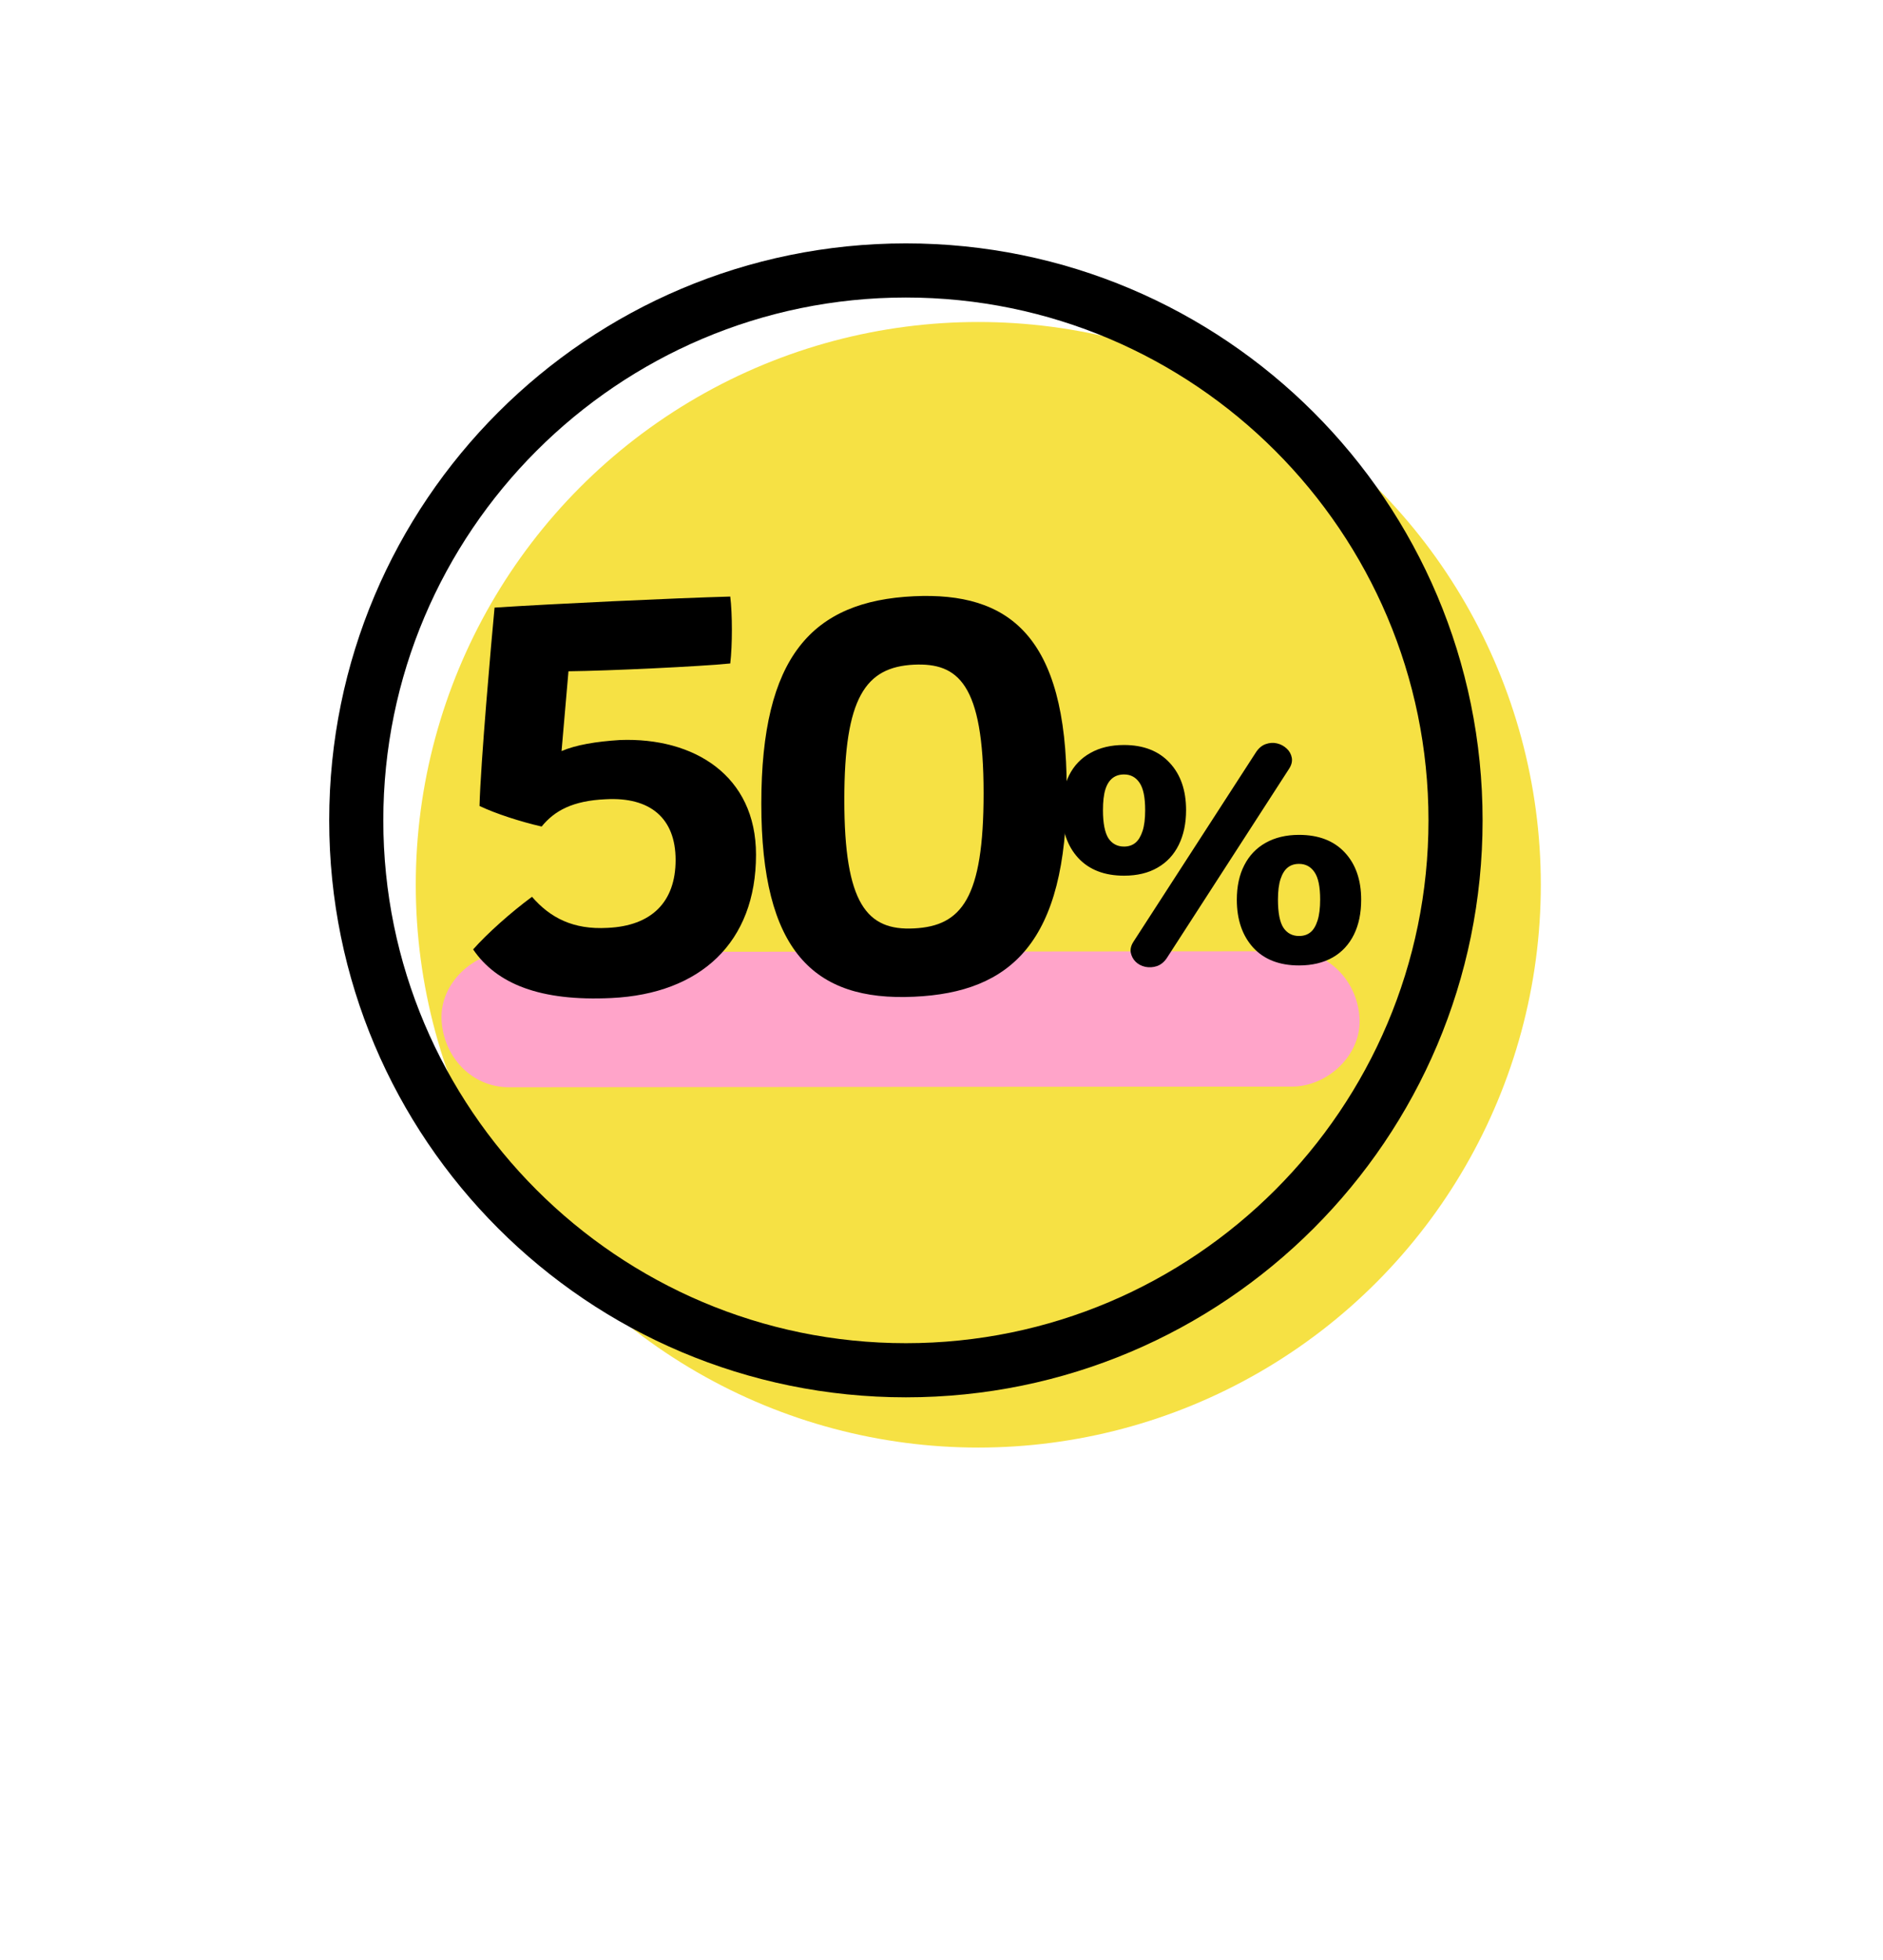 <?xml version="1.0" encoding="utf-8"?>
<!-- Generator: Adobe Illustrator 26.2.0, SVG Export Plug-In . SVG Version: 6.00 Build 0)  -->
<svg version="1.1" id="Layer_1" xmlns="http://www.w3.org/2000/svg" xmlns:xlink="http://www.w3.org/1999/xlink" x="0px" y="0px"
	 viewBox="0 0 174 181" style="enable-background:new 0 0 174 181;" xml:space="preserve">
<style type="text/css">
	.st0{fill:#F6E144;}
	.st1{fill:#FFA4C9;}
	.st2{enable-background:new    ;}
</style>
<circle class="st0" cx="90.4" cy="81.72" r="51.98"/>
<g>
	<path d="M83.71,27.48c26.63,0,48.29,21.66,48.29,48.29s-21.66,48.29-48.29,48.29S35.42,102.4,35.42,75.77S57.08,27.48,83.71,27.48
		 M83.71,22.48c-29.43,0-53.29,23.86-53.29,53.29s23.86,53.29,53.29,53.29S137,105.2,137,75.77S113.14,22.48,83.71,22.48
		L83.71,22.48z"/>
</g>
<g>
	<g>
		<path class="st1" d="M47.05,100.42c18.83-0.02,37.66-0.03,56.49-0.05c5.28,0,10.56-0.01,15.84-0.01c3.27,0,6.4-2.87,6.25-6.25
			s-2.75-6.25-6.25-6.25c-18.83,0.02-37.66,0.03-56.49,0.05c-5.28,0-10.56,0.01-15.84,0.01c-3.27,0-6.4,2.87-6.25,6.25
			C40.95,97.56,43.55,100.43,47.05,100.42L47.05,100.42z"/>
	</g>
</g>
<g>
	<g class="st2">
		<path d="M103.87,80.88c-1.82,0-3.23-0.55-4.24-1.64c-1-1.09-1.51-2.56-1.51-4.41c0-1.25,0.22-2.32,0.67-3.22s1.11-1.59,1.98-2.07
			c0.87-0.49,1.9-0.73,3.09-0.73c1.8,0,3.21,0.55,4.22,1.64c1.02,1.09,1.52,2.55,1.52,4.38c0,1.23-0.23,2.3-0.68,3.21
			s-1.1,1.61-1.96,2.1C106.12,80.63,105.08,80.88,103.87,80.88z M103.87,78.19c0.42,0,0.77-0.12,1.05-0.35
			c0.28-0.23,0.5-0.6,0.66-1.09c0.16-0.49,0.24-1.13,0.24-1.92c0-1.18-0.17-2.02-0.52-2.53c-0.34-0.51-0.82-0.77-1.43-0.77
			c-0.42,0-0.78,0.11-1.07,0.34s-0.51,0.57-0.66,1.05c-0.15,0.48-0.22,1.12-0.22,1.92c0,1.19,0.17,2.05,0.5,2.58
			C102.76,77.93,103.24,78.19,103.87,78.19z M107.82,88.49c-0.25,0.37-0.56,0.62-0.91,0.74c-0.36,0.12-0.71,0.14-1.07,0.07
			c-0.36-0.08-0.65-0.23-0.89-0.46c-0.24-0.23-0.39-0.52-0.46-0.85c-0.06-0.34,0.03-0.69,0.28-1.06l11.27-17.42
			c0.25-0.39,0.55-0.65,0.91-0.78c0.36-0.13,0.71-0.15,1.05-0.07c0.35,0.08,0.64,0.24,0.9,0.48c0.25,0.23,0.41,0.52,0.47,0.85
			c0.06,0.34-0.03,0.69-0.28,1.06L107.82,88.49z M120.04,89.17c-1.82,0-3.23-0.55-4.24-1.65c-1-1.1-1.51-2.58-1.51-4.42
			c0-1.23,0.23-2.3,0.69-3.19c0.46-0.9,1.12-1.59,1.98-2.07c0.86-0.48,1.88-0.73,3.08-0.73c1.8,0,3.21,0.54,4.22,1.62
			c1.01,1.08,1.52,2.54,1.52,4.37c0,1.23-0.22,2.31-0.67,3.22s-1.1,1.62-1.96,2.11C122.29,88.92,121.25,89.17,120.04,89.17z
			 M120.04,86.45c0.42,0,0.77-0.11,1.05-0.34c0.28-0.22,0.5-0.59,0.66-1.09c0.16-0.5,0.24-1.15,0.24-1.93
			c0-1.18-0.17-2.02-0.52-2.53c-0.34-0.51-0.82-0.77-1.43-0.77c-0.42,0-0.77,0.11-1.05,0.34c-0.28,0.22-0.5,0.58-0.66,1.06
			c-0.16,0.49-0.24,1.12-0.24,1.9c0,1.21,0.17,2.08,0.5,2.59C118.93,86.19,119.41,86.45,120.04,86.45z"/>
	</g>
	<g>
		<g class="st2">
			<path d="M43.72,87.69c1.29-1.46,3.51-3.44,5.44-4.86c1.68,1.94,3.81,3.05,6.98,2.87c4.06-0.18,6.29-2.38,6.29-6.27
				s-2.38-5.83-6.44-5.61c-3.07,0.13-4.75,1.06-5.94,2.52c-1.93-0.44-4.26-1.19-5.74-1.9c0.1-3.93,1.09-15.19,1.39-18.32
				c5.4-0.35,16.63-0.88,21.78-1.02c0.2,1.63,0.2,4.5,0,6.18C64.7,61.56,56.24,61.96,52.53,62l-0.64,7.37
				c1.34-0.57,3.17-0.88,5.4-1.02c6.83-0.26,12.57,3.27,12.57,10.59c0,8.12-5.15,12.85-13.36,13.24
				C49.9,92.5,45.89,90.87,43.72,87.69z"/>
			<path d="M70.35,74.23c0-13.55,4.65-18.72,14.11-19.16c8.71-0.4,14.11,3.58,14.11,17.83c0,14.13-5.15,18.76-14.11,19.16
				C75.15,92.5,70.35,87.78,70.35,74.23z M90.89,73.26c0-10.15-2.38-12.05-6.43-11.87c-4.5,0.22-6.44,3.05-6.44,12.49
				c0,9.58,2.08,12.1,6.44,11.87C88.86,85.53,90.89,82.97,90.89,73.26z"/>
		</g>
	</g>
</g>
</svg>
